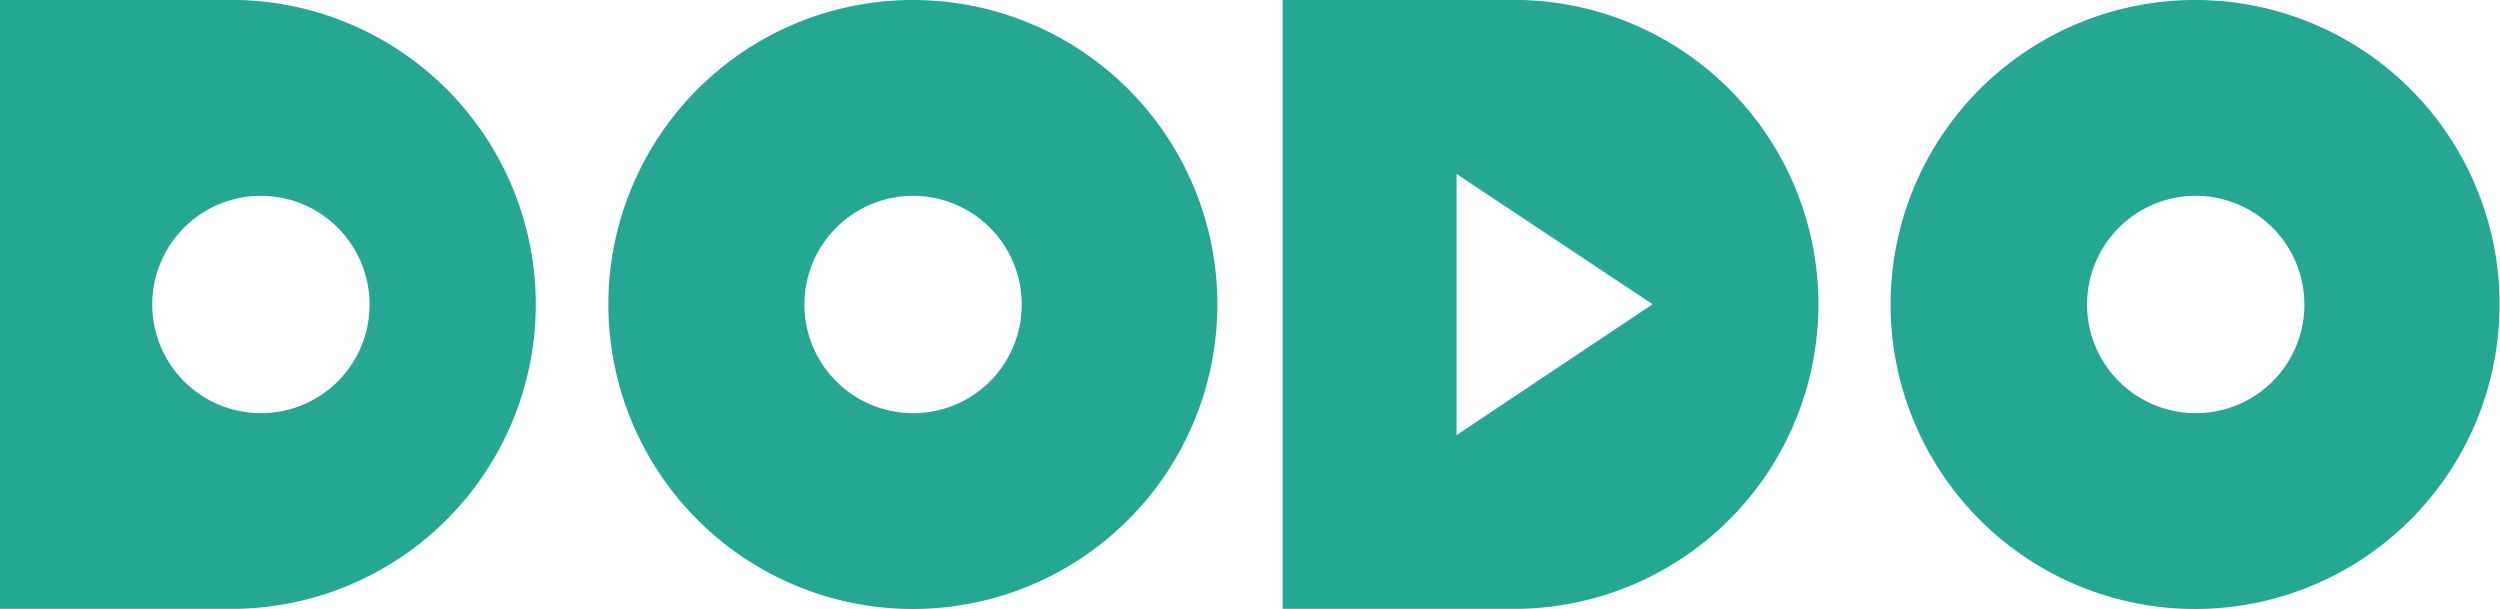 <svg xmlns="http://www.w3.org/2000/svg" viewBox="0 0 121.02 29.47">
  <title>dodo_00</title>
  <path d="M44.2,20a5.26,5.26,0,1,1,5.26-5.26A5.25,5.25,0,0,1,44.2,20Zm0-20A14.74,14.74,0,1,0,58.93,14.73,14.73,14.73,0,0,0,44.2,0Z" transform="translate(0 0)" fill="#25a791"/>
  <path d="M12.63,20a5.26,5.26,0,1,1,5.26-5.26A5.25,5.25,0,0,1,12.63,20ZM11.58,0H0V29.47H11.58A14.74,14.74,0,0,0,11.58,0" transform="translate(0 0)" fill="#25a791"/>
  <path d="M106.29,20a5.26,5.26,0,1,1,5.26-5.26A5.25,5.25,0,0,1,106.29,20Zm0-20A14.74,14.74,0,1,0,121,14.73,14.73,14.73,0,0,0,106.29,0Z" transform="translate(0 0)" fill="#25a791"/>
  <path d="M70.51,21.05V8.42L80,14.73l-9.47,6.32ZM73.67,0H62.09V29.47H73.67A14.74,14.74,0,0,0,73.67,0" transform="translate(0 0)" fill="#25a791"/>
</svg>
